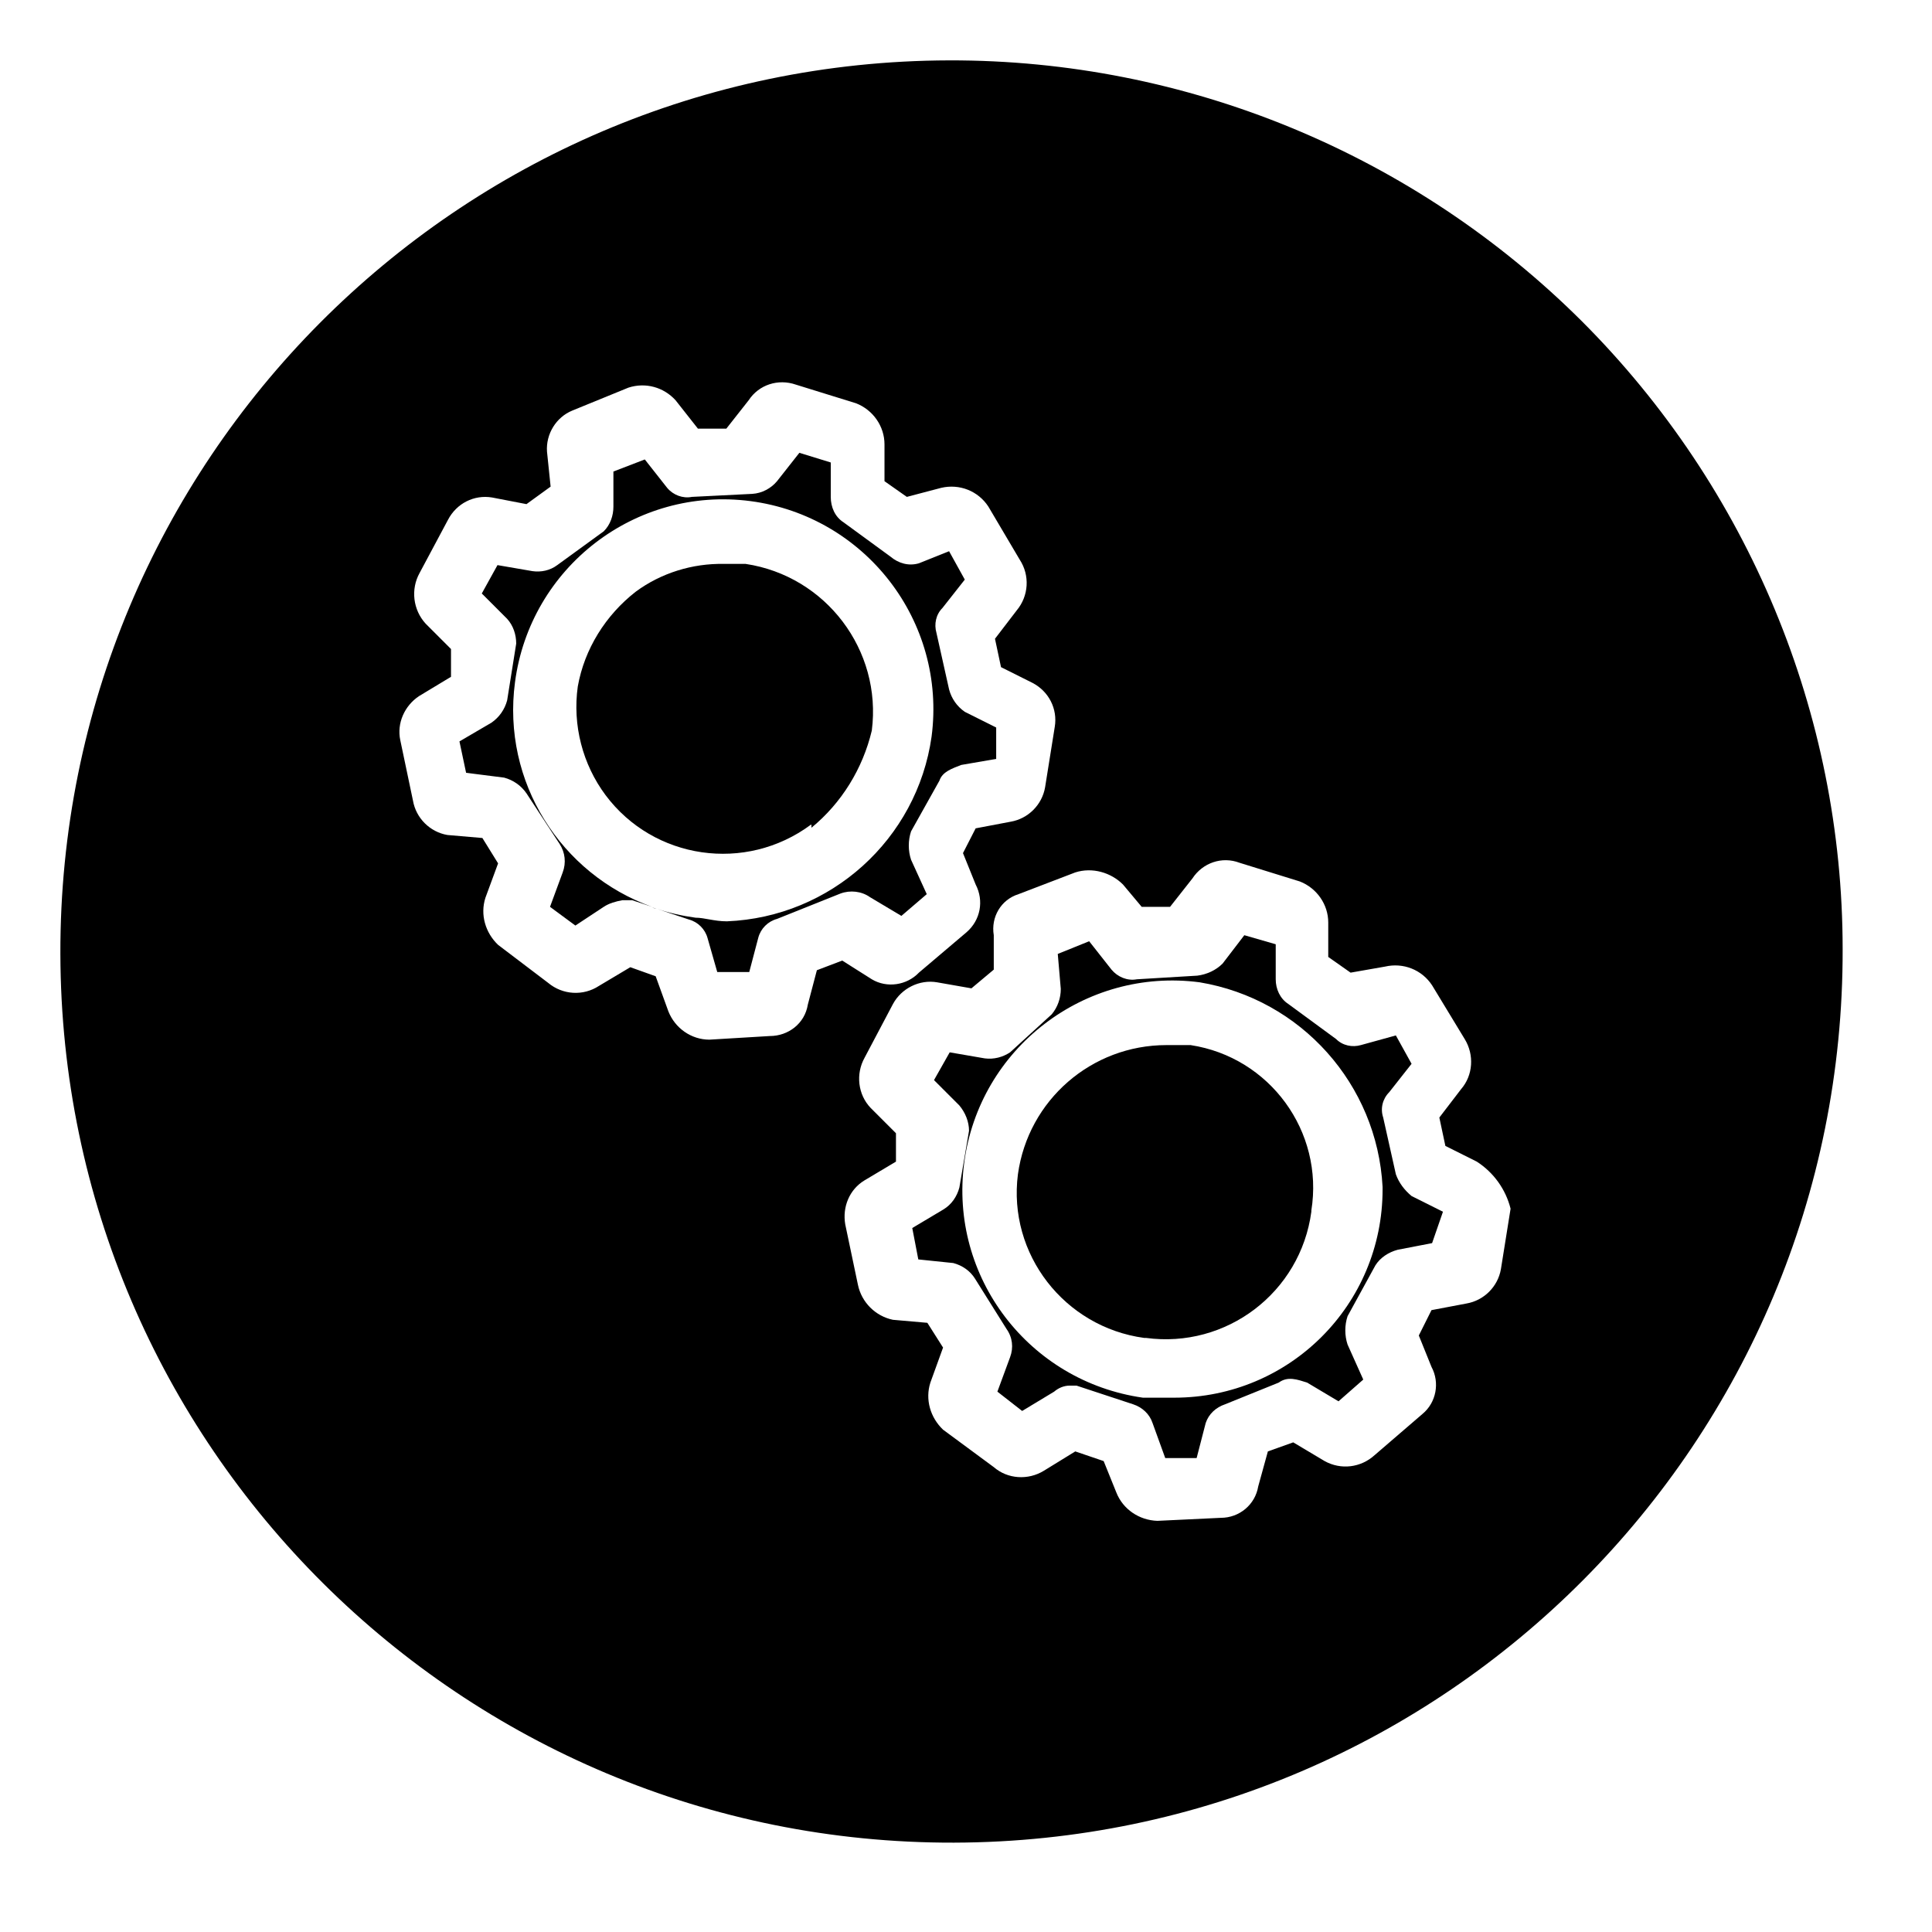<?xml version="1.0" encoding="UTF-8"?>
<svg id="Layer_1" data-name="Layer 1" xmlns="http://www.w3.org/2000/svg" viewBox="0 0 32 32">
  <defs>
    <style>
      .cls-1 {
        stroke-width: 0px;
      }
    </style>
  </defs>
  <path class="cls-1" d="m18.95,22.16h.03c1.33.18,2.56-.75,2.74-2.09v-.02c.21-1.31-.69-2.54-2-2.74h-.4c-1.24,0-2.29.91-2.46,2.14-.17,1.32.77,2.53,2.09,2.71Z"/>
  <path class="cls-1" d="m15.8,30.52c8.15-.02,14.74-6.65,14.72-14.8,0-3.9-1.56-7.64-4.32-10.4-2.78-2.77-6.55-4.33-10.48-4.32C7.57,1.02.98,7.65,1,15.8c.02,8.15,6.65,14.74,14.8,14.72Zm2.8-15.87l.31.37h.47l.37-.47c.17-.26.49-.37.78-.26l1,.31c.28.11.47.38.47.68v.57l.37.26.57-.1c.3-.07.61.05.78.31l.54.89c.16.26.14.6-.06.83l-.36.47.1.47.52.26c.28.18.48.46.56.78l-.16,1c-.05.29-.28.52-.57.57l-.58.11-.21.42.21.52c.14.26.08.59-.15.78l-.79.68c-.23.21-.56.25-.83.1l-.52-.31-.42.15-.16.58c-.05.3-.31.52-.62.52l-1.05.05c-.3-.01-.57-.19-.68-.47l-.21-.52-.47-.16-.52.32c-.26.16-.6.14-.83-.06l-.84-.62c-.21-.2-.3-.5-.21-.78l.21-.58-.26-.41-.57-.05c-.29-.06-.52-.29-.58-.58l-.21-1c-.05-.29.07-.58.32-.73l.52-.31v-.47l-.42-.42c-.21-.22-.25-.56-.1-.83l.47-.89c.14-.26.44-.41.73-.36l.57.1.37-.31v-.57c-.05-.3.12-.59.41-.68l.94-.36c.28-.09.59,0,.79.2Zm-11.66-3.12l.53-.32v-.46l-.42-.42c-.21-.23-.25-.57-.1-.84l.47-.88c.14-.27.43-.42.73-.37l.57.11.4-.29-.06-.58c-.02-.29.15-.57.42-.68l.93-.38c.28-.09.58-.01.78.21l.37.47h.47l.37-.47c.17-.26.49-.36.78-.26l1,.31c.28.11.47.38.47.68v.61l.37.26.57-.15c.3-.07.61.05.78.31l.52.88c.17.26.15.6-.05.84l-.36.47.1.47.52.26c.27.14.42.43.37.73l-.16,1c-.05.29-.28.52-.57.57l-.58.11-.21.41.21.52c.14.27.08.59-.15.79l-.79.67c-.2.21-.53.26-.78.11l-.49-.31-.42.16-.15.57c-.05.31-.32.52-.63.52l-1,.06c-.3,0-.57-.19-.68-.47l-.21-.58-.42-.15-.52.31c-.26.17-.6.15-.84-.05l-.83-.63c-.21-.2-.3-.5-.21-.78l.21-.57-.26-.42-.58-.05c-.29-.05-.52-.28-.57-.57l-.21-1c-.06-.28.07-.57.31-.73Z"/>
  <path class="cls-1" d="m13.43,13.66h.01v.05c.5-.41.85-.98,1-1.61.17-1.33-.76-2.56-2.09-2.76h-.36c-.52-.01-1.04.15-1.46.46-.5.39-.85.95-.96,1.57-.09.64.08,1.29.46,1.8.8,1.07,2.32,1.29,3.4.49Z"/>
  <path class="cls-1" d="m8.35,12.88c.15.04.28.13.37.26l.55.84c.09.14.11.31.05.47l-.21.57.42.31.47-.31c.09-.06.2-.09.31-.11h.16l.33.11c-1.51-.54-2.49-2.07-2.27-3.72.25-1.9,1.99-3.25,3.9-3,1.9.25,3.25,1.99,3,3.9-.24,1.7-1.67,2.99-3.39,3.06-.21,0-.37-.06-.52-.06-.22-.03-.44-.08-.65-.15l.54.18c.15.04.27.16.31.31l.16.56h.53l.15-.57c.04-.15.16-.27.31-.31l1.05-.42c.16-.06.35-.04.49.06l.52.31.42-.36-.26-.57c-.05-.15-.05-.32,0-.47l.47-.84c.05-.15.21-.2.36-.26l.58-.1v-.52l-.52-.26c-.13-.09-.22-.22-.26-.37l-.21-.94c-.04-.14-.01-.3.1-.41l.37-.47-.26-.47-.5.2c-.17.05-.34,0-.47-.11l-.78-.57c-.14-.09-.21-.25-.21-.42v-.57l-.52-.16-.37.47c-.1.12-.25.2-.41.21l-1,.05c-.15.03-.31-.03-.41-.15l-.37-.47-.52.2v.58c0,.15-.05.3-.16.41l-.77.56c-.12.09-.27.12-.41.1l-.58-.1-.26.47.42.42c.1.11.15.26.15.41l-.15.94c-.04.15-.13.28-.26.37l-.53.31.11.52.63.08Z"/>
  <path class="cls-1" d="m16.73,17.43c-.12.08-.27.12-.42.1l-.58-.1-.26.46.42.42c.1.12.16.27.16.42l-.16.94c-.04.15-.13.28-.26.36l-.52.31.1.52.58.06c.15.04.28.13.36.26l.52.83c.1.14.12.31.06.47l-.21.57.41.32.53-.32c.07-.06.16-.1.26-.1h.11l.94.31c.15.05.27.16.32.31l.21.58h.52l.15-.58c.05-.15.17-.26.32-.31l.89-.36c.15-.11.31-.05.47,0l.52.31.41-.36-.26-.58c-.05-.15-.05-.32,0-.47l.46-.84c.08-.13.22-.22.37-.26l.57-.11.18-.52-.52-.26c-.12-.1-.21-.22-.26-.36l-.21-.94c-.05-.15-.01-.31.1-.42l.37-.47-.26-.47-.58.16c-.14.04-.3.01-.41-.1l-.79-.58c-.14-.09-.21-.25-.21-.41v-.58l-.52-.15-.36.47c-.11.11-.26.18-.42.2l-1,.06c-.16.03-.32-.04-.42-.16l-.37-.47-.52.21.05.58c0,.15-.05.3-.15.42l-.69.63Zm3.14-1.16c1.68.28,2.94,1.69,3.03,3.39v.04c0,1.91-1.54,3.45-3.45,3.45h-.52c-1.89-.27-3.21-2-2.96-3.89.25-1.9,2-3.24,3.9-2.99Z"/>
  <path class="cls-1" d="m10.87,15.05l-.07-.02s.05.02.07.02Z"/>
</svg>